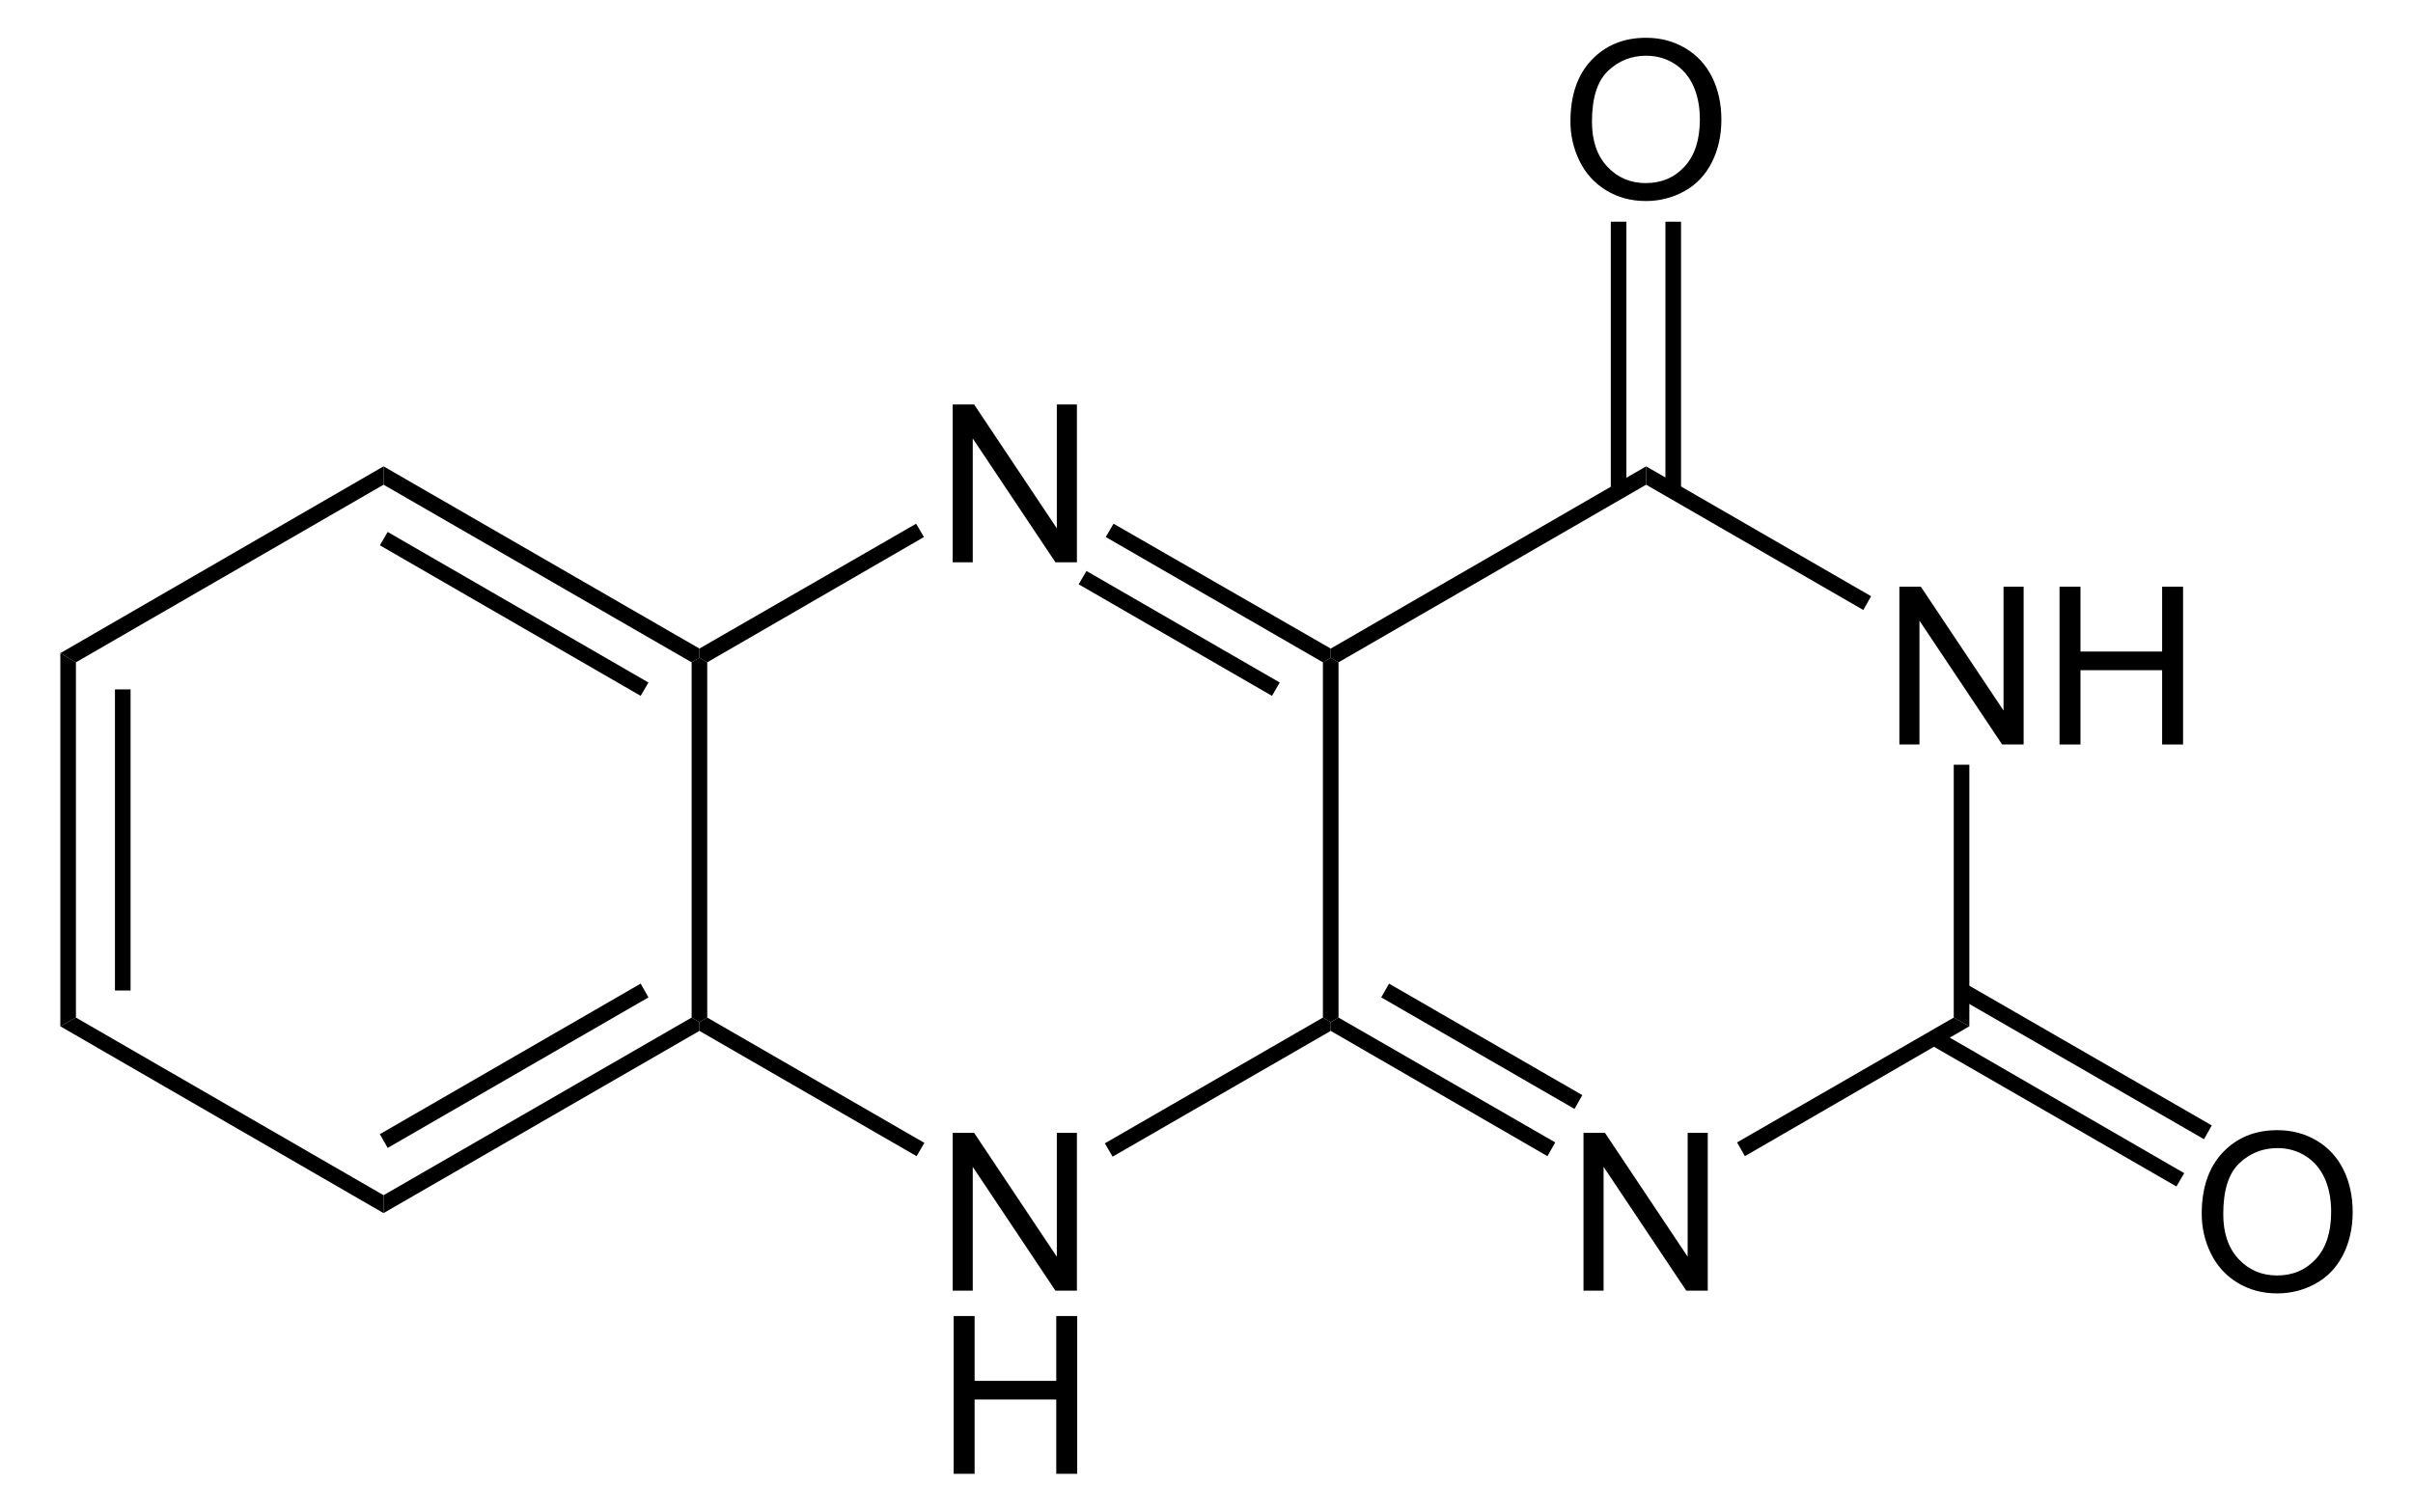 <?xml version="1.0" encoding="UTF-8" standalone="no"?>
<!-- Generator: Adobe Illustrator 12.0.1, SVG Export Plug-In . SVG Version: 6.00 Build 51448)  -->
<svg
   xmlns:dc="http://purl.org/dc/elements/1.1/"
   xmlns:cc="http://web.resource.org/cc/"
   xmlns:rdf="http://www.w3.org/1999/02/22-rdf-syntax-ns#"
   xmlns:svg="http://www.w3.org/2000/svg"
   xmlns="http://www.w3.org/2000/svg"
   xmlns:sodipodi="http://sodipodi.sourceforge.net/DTD/sodipodi-0.dtd"
   xmlns:inkscape="http://www.inkscape.org/namespaces/inkscape"
   version="1.1"
   id="Layer_1"
   width="249.644"
   height="156.435"
   viewBox="0 0 249.644 156.435"
   style="overflow:visible;enable-background:new 0 0 249.644 156.435;"
   xml:space="preserve"
   sodipodi:version="0.32"
   inkscape:version="0.45.1"
   sodipodi:docname="Isoalloxazin.svg"
   inkscape:output_extension="org.inkscape.output.svg.inkscape"
   sodipodi:docbase="C:\"><defs
   id="defs84" /><sodipodi:namedview
   inkscape:window-height="579"
   inkscape:window-width="801"
   inkscape:pageshadow="2"
   inkscape:pageopacity="0.0"
   guidetolerance="10.0"
   gridtolerance="10.0"
   objecttolerance="10.0"
   borderopacity="1.0"
   bordercolor="#666666"
   pagecolor="#ffffff"
   id="base"
   inkscape:zoom="2.4163391"
   inkscape:cx="124.822"
   inkscape:cy="78.217499"
   inkscape:window-x="110"
   inkscape:window-y="110"
   inkscape:current-layer="Layer_1" />
<path
   d="M 7.856,105.308 L 6.241,106.212 L 6.241,67.594 L 7.856,68.544 L 7.856,105.308 z "
   id="polygon3" />
<path
   d="M 11.894,71.346 L 13.509,71.346 L 13.509,102.507 L 11.894,102.507 L 11.894,71.346 z "
   id="rect5" />
<path
   d="M 39.681,123.691 L 39.681,125.544 L 6.241,106.212 L 7.856,105.308 L 39.681,123.691 z "
   id="polygon7" />
<path
   d="M 71.554,105.308 L 72.361,105.783 L 72.361,106.687 L 39.681,125.544 L 39.681,123.691 L 71.554,105.308 z "
   id="polygon9" />
<path
   d="M 66.281,101.794 L 67.089,103.219 L 40.109,118.799 L 39.301,117.374 L 66.281,101.794 z "
   id="polygon11" />
<path
   d="M 71.554,68.544 L 72.361,68.069 L 73.169,68.544 L 73.169,105.308 L 72.361,105.783 L 71.554,105.308 L 71.554,68.544 z "
   id="polygon13" />
<path
   d="M 39.681,50.162 L 39.681,48.262 L 72.361,67.119 L 72.361,68.069 L 71.554,68.544 L 39.681,50.162 z "
   id="polygon15" />
<path
   d="M 39.301,56.432 L 40.109,55.053 L 67.089,70.633 L 66.281,72.012 L 39.301,56.432 z "
   id="polygon17" />
<path
   d="M 7.856,68.544 L 6.241,67.594 L 39.681,48.262 L 39.681,50.162 L 7.856,68.544 z "
   id="polygon19" />
<g
   id="g21"
   transform="matrix(0.95,0,0,0.95,6.241,3.911)">
	<path
   d="M 97.178,136.484 L 97.178,119.296 L 99.518,119.296 L 108.522,132.785 L 108.522,119.296 L 110.71,119.296 L 110.71,136.484 L 108.37,136.484 L 99.366,122.995 L 99.366,136.484 L 97.178,136.484 L 97.178,136.484 z "
   id="path23" />
</g>
<g
   id="g25"
   transform="matrix(0.95,0,0,0.95,6.241,3.911)">
	<path
   d="M 97.288,156.435 L 97.288,139.247 L 99.569,139.247 L 99.569,146.31 L 108.46,146.31 L 108.46,139.247 L 110.741,139.247 L 110.741,156.435 L 108.46,156.435 L 108.46,148.341 L 99.569,148.341 L 99.569,156.435 L 97.288,156.435 z "
   id="path27" />
</g>
<g
   id="g29"
   transform="matrix(0.95,0,0,0.95,6.241,3.911)">
	<path
   d="M 97.178,57.135 L 97.178,39.947 L 99.518,39.947 L 108.522,53.436 L 108.522,39.947 L 110.71,39.947 L 110.71,57.135 L 108.37,57.135 L 99.366,43.646 L 99.366,57.135 L 97.178,57.135 L 97.178,57.135 z "
   id="path31" />
</g>
<path
   d="M 95.636,118.277 L 94.829,119.653 L 72.361,106.687 L 72.361,105.783 L 73.169,105.308 L 95.636,118.277 z "
   id="polygon33" />
<path
   d="M 136.866,105.308 L 137.675,105.783 L 137.675,106.687 L 115.111,119.702 L 114.304,118.324 L 136.866,105.308 z "
   id="polygon35" />
<path
   d="M 136.866,68.544 L 137.675,68.069 L 138.481,68.544 L 138.481,105.308 L 137.675,105.783 L 136.866,105.308 L 136.866,68.544 z "
   id="polygon37" />
<path
   d="M 114.399,55.577 L 115.206,54.199 L 137.675,67.119 L 137.675,68.069 L 136.866,68.544 L 114.399,55.577 z "
   id="polygon39" />
<path
   d="M 111.596,60.469 L 112.404,59.091 L 132.401,70.633 L 131.594,72.012 L 111.596,60.469 z "
   id="polygon41" />
<path
   d="M 73.169,68.544 L 72.361,68.069 L 72.361,67.119 L 94.781,54.199 L 95.589,55.577 L 73.169,68.544 z "
   id="polygon43" />
<g
   id="g45"
   transform="matrix(0.95,0,0,0.95,6.241,3.911)">
	<path
   d="M 165.878,136.484 L 165.878,119.296 L 168.218,119.296 L 177.222,132.785 L 177.222,119.296 L 179.41,119.296 L 179.41,136.484 L 177.07,136.484 L 168.066,122.995 L 168.066,136.484 L 165.878,136.484 L 165.878,136.484 z "
   id="path47" />
</g>
<g
   id="g49"
   transform="matrix(0.95,0,0,0.95,6.241,3.911)">
	<path
   d="M 200.278,76.984 L 200.278,59.797 L 202.618,59.797 L 211.622,73.286 L 211.622,59.797 L 213.81,59.797 L 213.81,76.985 L 211.47,76.985 L 202.466,63.496 L 202.466,76.985 L 200.278,76.985 L 200.278,76.984 z "
   id="path51" />
	<path
   d="M 217.72,76.984 L 217.72,59.797 L 220.001,59.797 L 220.001,66.86 L 228.892,66.86 L 228.892,59.797 L 231.173,59.797 L 231.173,76.985 L 228.892,76.985 L 228.892,68.891 L 220.001,68.891 L 220.001,76.985 L 217.72,76.985 L 217.72,76.984 z "
   id="path53" />
</g>
<path
   d="M 160.901,118.228 L 160.094,119.653 L 137.675,106.687 L 137.675,105.783 L 138.481,105.308 L 160.901,118.228 z "
   id="polygon55" />
<path
   d="M 163.704,113.337 L 162.895,114.762 L 142.9,103.219 L 143.706,101.794 L 163.704,113.337 z "
   id="polygon57" />
<path
   d="M 202.131,105.308 L 203.745,106.212 L 180.519,119.653 L 179.712,118.228 L 202.131,105.308 z "
   id="polygon59" />
<path
   d="M 202.131,79.137 L 203.745,79.137 L 203.745,106.212 L 202.131,105.308 L 202.131,79.137 z "
   id="polygon61" />
<path
   d="M 170.306,50.162 L 170.306,48.262 L 193.581,61.703 L 192.775,63.128 L 170.306,50.162 z "
   id="polygon63" />
<path
   d="M 138.481,68.544 L 137.675,68.069 L 137.675,67.119 L 170.306,48.262 L 170.306,50.162 L 138.481,68.544 z "
   id="polygon65" />
<g
   id="g67"
   transform="matrix(0.95,0,0,0.95,6.241,3.911)">
	<path
   d="M 164.456,9.119 C 164.456,6.266 165.222,4.034 166.755,2.421 C 168.286,0.807 170.265,0 172.687,0 C 174.275,0 175.705,0.379 176.978,1.137 C 178.252,1.896 179.224,2.952 179.892,4.308 C 180.56,5.664 180.894,7.202 180.894,8.92 C 180.894,10.663 180.542,12.222 179.839,13.597 C 179.136,14.972 178.139,16.014 176.849,16.721 C 175.56,17.428 174.168,17.782 172.675,17.782 C 171.058,17.782 169.611,17.391 168.337,16.61 C 167.063,15.829 166.099,14.761 165.441,13.41 C 164.783,12.059 164.456,10.628 164.456,9.119 z M 166.8,9.148 C 166.8,11.218 167.357,12.849 168.472,14.041 C 169.585,15.232 170.984,15.828 172.663,15.828 C 174.376,15.828 175.784,15.226 176.892,14.023 C 177.997,12.82 178.55,11.113 178.55,8.902 C 178.55,7.504 178.314,6.283 177.841,5.24 C 177.368,4.197 176.676,3.388 175.765,2.814 C 174.855,2.24 173.833,1.953 172.699,1.953 C 171.09,1.953 169.703,2.506 168.543,3.611 C 167.38,4.717 166.8,6.563 166.8,9.148 z "
   id="path69" />
</g>
<path
   d="M 166.65,22.944 L 168.264,22.944 L 168.264,50.827 L 166.65,50.827 L 166.65,22.944 z "
   id="rect71" />
<path
   d="M 172.301,22.944 L 173.916,22.944 L 173.916,50.827 L 172.301,50.827 L 172.301,22.944 z "
   id="rect73" />
<g
   id="g75"
   transform="matrix(0.95,0,0,0.95,6.241,3.911)">
	<path
   d="M 233.206,128.119 C 233.206,125.266 233.972,123.034 235.505,121.421 C 237.036,119.807 239.015,119 241.437,119 C 243.025,119 244.455,119.379 245.728,120.137 C 247.002,120.896 247.974,121.952 248.642,123.308 C 249.31,124.664 249.644,126.202 249.644,127.92 C 249.644,129.663 249.292,131.222 248.589,132.597 C 247.886,133.972 246.889,135.014 245.599,135.721 C 244.31,136.428 242.918,136.782 241.425,136.782 C 239.808,136.782 238.361,136.391 237.087,135.61 C 235.813,134.829 234.849,133.761 234.191,132.41 C 233.533,131.059 233.206,129.628 233.206,128.119 z M 235.55,128.148 C 235.55,130.218 236.107,131.849 237.222,133.041 C 238.335,134.232 239.734,134.828 241.413,134.828 C 243.126,134.828 244.534,134.226 245.642,133.023 C 246.747,131.82 247.3,130.113 247.3,127.902 C 247.3,126.504 247.064,125.283 246.591,124.24 C 246.118,123.197 245.426,122.388 244.515,121.814 C 243.605,121.24 242.583,120.953 241.449,120.953 C 239.84,120.953 238.453,121.506 237.293,122.611 C 236.13,123.717 235.55,125.563 235.55,128.148 z "
   id="path77" />
</g>
<path
   d="M 228.826,116.471 L 228.019,117.896 L 202.558,103.219 L 203.366,101.794 L 228.826,116.471 z "
   id="polygon79" />
<path
   d="M 225.976,121.412 L 225.169,122.789 L 199.708,108.112 L 200.516,106.687 L 225.976,121.412 z "
   id="polygon81" />
</svg>
